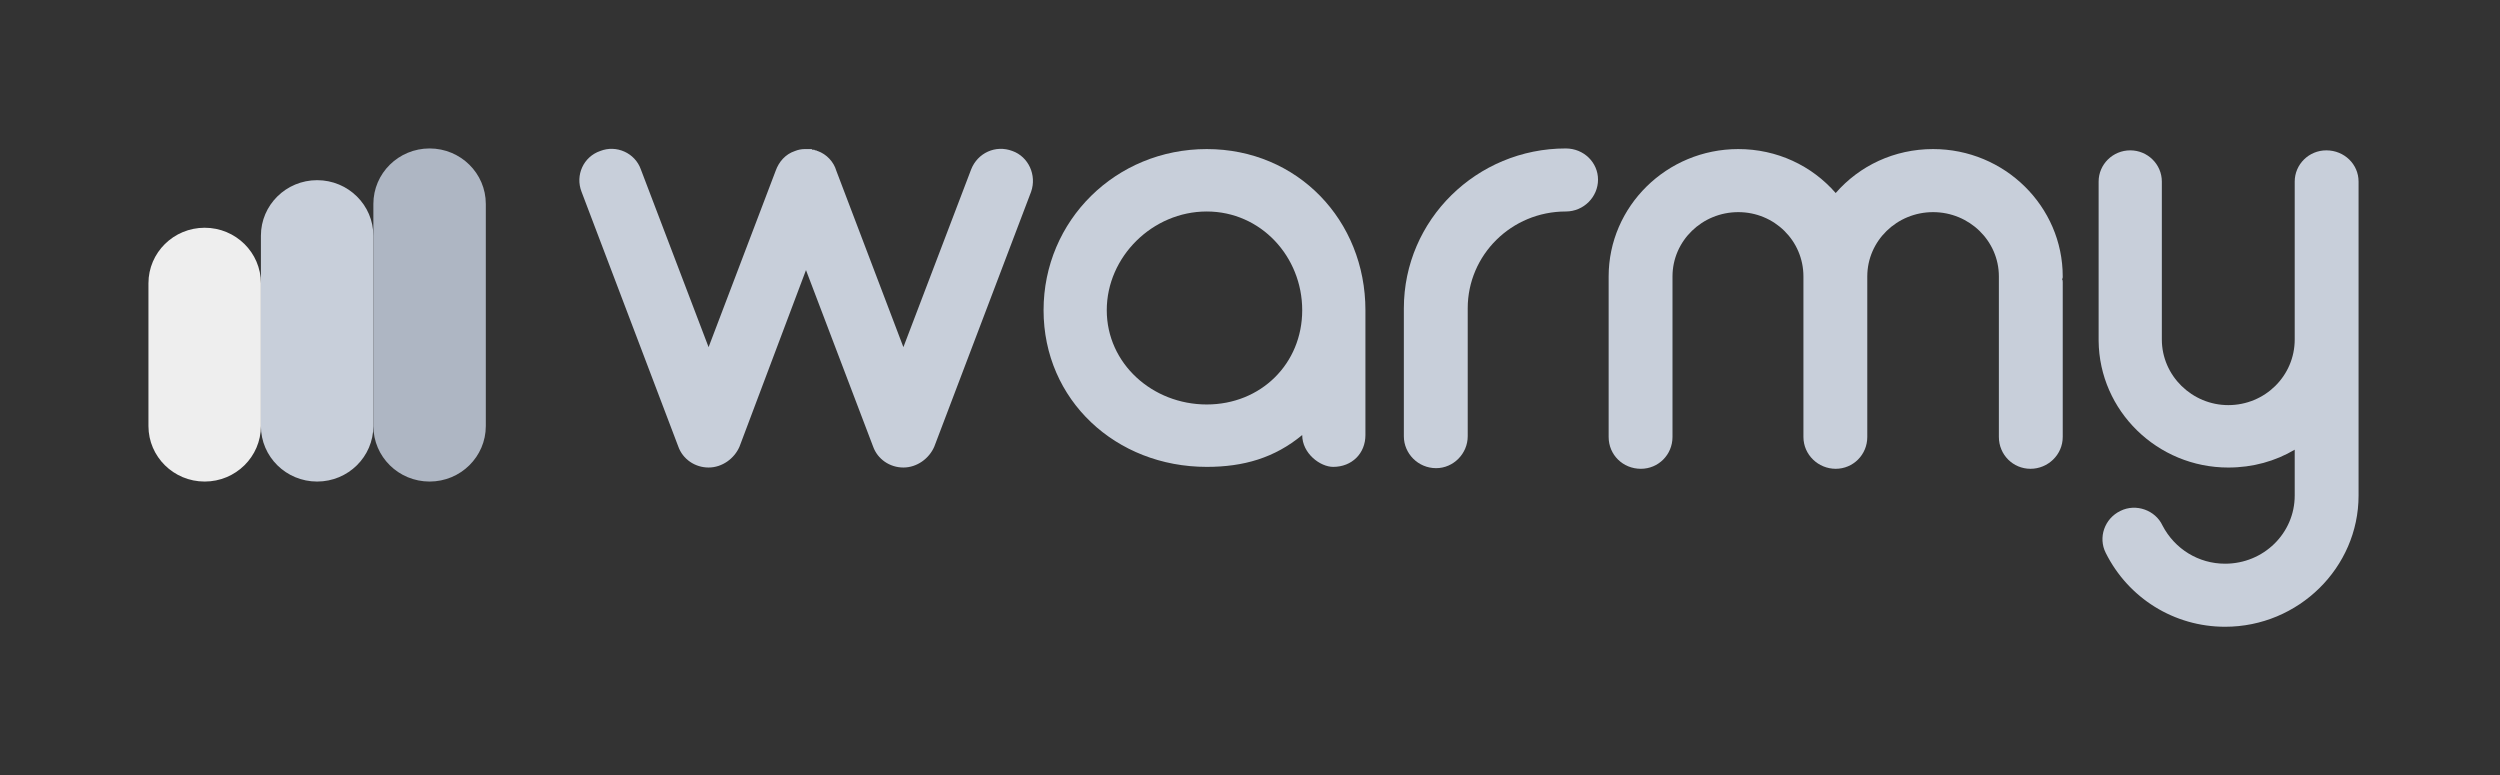<?xml version="1.0" encoding="UTF-8"?> <svg xmlns="http://www.w3.org/2000/svg" width="129" height="40" viewBox="0 0 129 40" fill="none"><rect x="0" y="0" width="129" height="40" fill="#333333" stroke="none"/><g clip-path="url(#clip0_4490_13150)"><path d="M25.068 10.524C25.068 8.942 23.769 7.66 22.167 7.66C20.565 7.66 19.266 8.942 19.266 10.524V21.983C19.266 23.566 20.565 24.848 22.167 24.848C23.769 24.848 25.068 23.566 25.068 21.983V10.524Z" fill="#AEB6C3"></path><path d="M19.265 12.162C19.265 10.579 17.966 9.297 16.364 9.297C14.762 9.297 13.463 10.579 13.463 12.162V21.984C13.463 23.566 14.762 24.848 16.364 24.848C17.966 24.848 19.265 23.566 19.265 21.984V12.162Z" fill="#C8CFDA"></path><path d="M13.463 14.617C13.463 13.034 12.164 11.752 10.561 11.752C8.959 11.752 7.66 13.034 7.66 14.617V21.983C7.66 23.565 8.959 24.848 10.561 24.848C12.164 24.848 13.463 23.565 13.463 21.983V14.617Z" fill="#EEEEEE"></path></g><path d="M120.038 7.758C120.97 7.758 121.702 8.481 121.702 9.369V25.571C121.702 29.284 118.607 32.341 114.813 32.341C112.183 32.341 109.82 30.862 108.655 28.528C108.256 27.74 108.589 26.754 109.421 26.359C110.219 25.965 111.218 26.326 111.584 27.115C112.216 28.331 113.448 29.087 114.813 29.087C116.809 29.087 118.407 27.51 118.407 25.571V23.204C117.409 23.796 116.244 24.125 114.979 24.125C111.318 24.125 108.322 21.2 108.289 17.585C108.289 17.552 108.289 17.552 108.289 17.552V9.369C108.289 8.481 109.021 7.758 109.92 7.758C110.819 7.758 111.551 8.481 111.551 9.369V17.519C111.551 19.392 113.115 20.904 114.979 20.904C116.876 20.904 118.407 19.392 118.407 17.519V9.369C118.407 8.481 119.139 7.758 120.038 7.758Z" fill="#C8CFDA"></path><path d="M106.437 14.265C106.437 14.331 106.437 14.364 106.404 14.397C106.437 14.462 106.437 14.495 106.437 14.561V22.547C106.437 23.467 105.672 24.19 104.773 24.19C103.874 24.19 103.142 23.467 103.142 22.547V14.561C103.142 14.495 103.142 14.462 103.142 14.397C103.142 14.364 103.142 14.331 103.142 14.265C103.142 12.425 101.611 10.946 99.747 10.946C97.883 10.946 96.352 12.425 96.352 14.265V22.547C96.352 23.467 95.62 24.19 94.722 24.19C93.823 24.19 93.057 23.467 93.057 22.547V14.265C93.057 12.425 91.56 10.946 89.696 10.946C87.832 10.946 86.301 12.425 86.301 14.265V22.547C86.301 23.467 85.569 24.19 84.67 24.19C83.738 24.19 83.006 23.467 83.006 22.547V14.265C83.006 10.65 86.001 7.692 89.696 7.692C91.693 7.692 93.49 8.547 94.722 9.96C95.953 8.547 97.75 7.692 99.747 7.692C103.442 7.692 106.437 10.65 106.437 14.265Z" fill="#C8CFDA"></path><path d="M80.793 7.66C81.725 7.66 82.458 8.383 82.458 9.27C82.458 10.157 81.725 10.913 80.793 10.913C77.998 10.913 75.734 13.148 75.734 15.909V22.514C75.734 23.401 75.002 24.157 74.104 24.157C73.172 24.157 72.439 23.401 72.439 22.514V15.909C72.439 11.34 76.2 7.66 80.793 7.66Z" fill="#C8CFDA"></path><path d="M62.268 7.692C66.961 7.692 70.456 11.373 70.456 16.007V22.448C70.456 23.401 69.757 24.091 68.792 24.091C68.126 24.091 67.194 23.401 67.194 22.448C65.763 23.631 64.165 24.091 62.268 24.091C57.575 24.091 53.848 20.641 53.848 16.007C53.848 11.373 57.575 7.692 62.268 7.692ZM62.268 20.871C65.064 20.871 67.194 18.767 67.194 16.007C67.194 13.246 65.064 10.913 62.268 10.913C59.472 10.913 57.109 13.246 57.109 16.007C57.109 18.767 59.472 20.871 62.268 20.871Z" fill="#C8CFDA"></path><path d="M52.24 7.791C53.072 8.087 53.505 9.04 53.205 9.894L48.212 23.04C47.946 23.664 47.314 24.124 46.615 24.124C45.916 24.124 45.284 23.697 45.051 23.04L41.589 13.937L38.161 23.04C37.895 23.664 37.262 24.124 36.563 24.124C35.864 24.124 35.232 23.697 34.999 23.04L30.007 9.894C29.674 9.04 30.107 8.087 30.972 7.791C31.804 7.462 32.769 7.89 33.069 8.744L36.563 17.913L40.025 8.81C40.191 8.35 40.524 7.955 41.023 7.791C41.19 7.725 41.356 7.692 41.523 7.692C41.556 7.692 41.589 7.692 41.589 7.692C41.623 7.692 41.623 7.692 41.623 7.692C41.656 7.692 41.656 7.692 41.689 7.692C41.689 7.692 41.689 7.692 41.722 7.692H41.756C41.789 7.692 41.789 7.692 41.789 7.692C41.822 7.692 41.822 7.692 41.822 7.692C41.855 7.692 41.855 7.692 41.889 7.692C41.889 7.692 41.889 7.725 41.922 7.725H41.955C41.989 7.725 41.989 7.725 41.989 7.725C42.022 7.725 42.022 7.725 42.055 7.758C42.089 7.758 42.122 7.758 42.122 7.758C42.155 7.791 42.155 7.791 42.188 7.791C42.654 7.955 43.02 8.35 43.154 8.81L46.615 17.913L50.11 8.744C50.443 7.89 51.374 7.462 52.24 7.791Z" fill="#C8CFDA"></path><defs><clipPath id="clip0_4490_13150"><rect width="17.408" height="17.189" fill="white" transform="translate(7.66 7.66)"></rect></clipPath></defs></svg> 